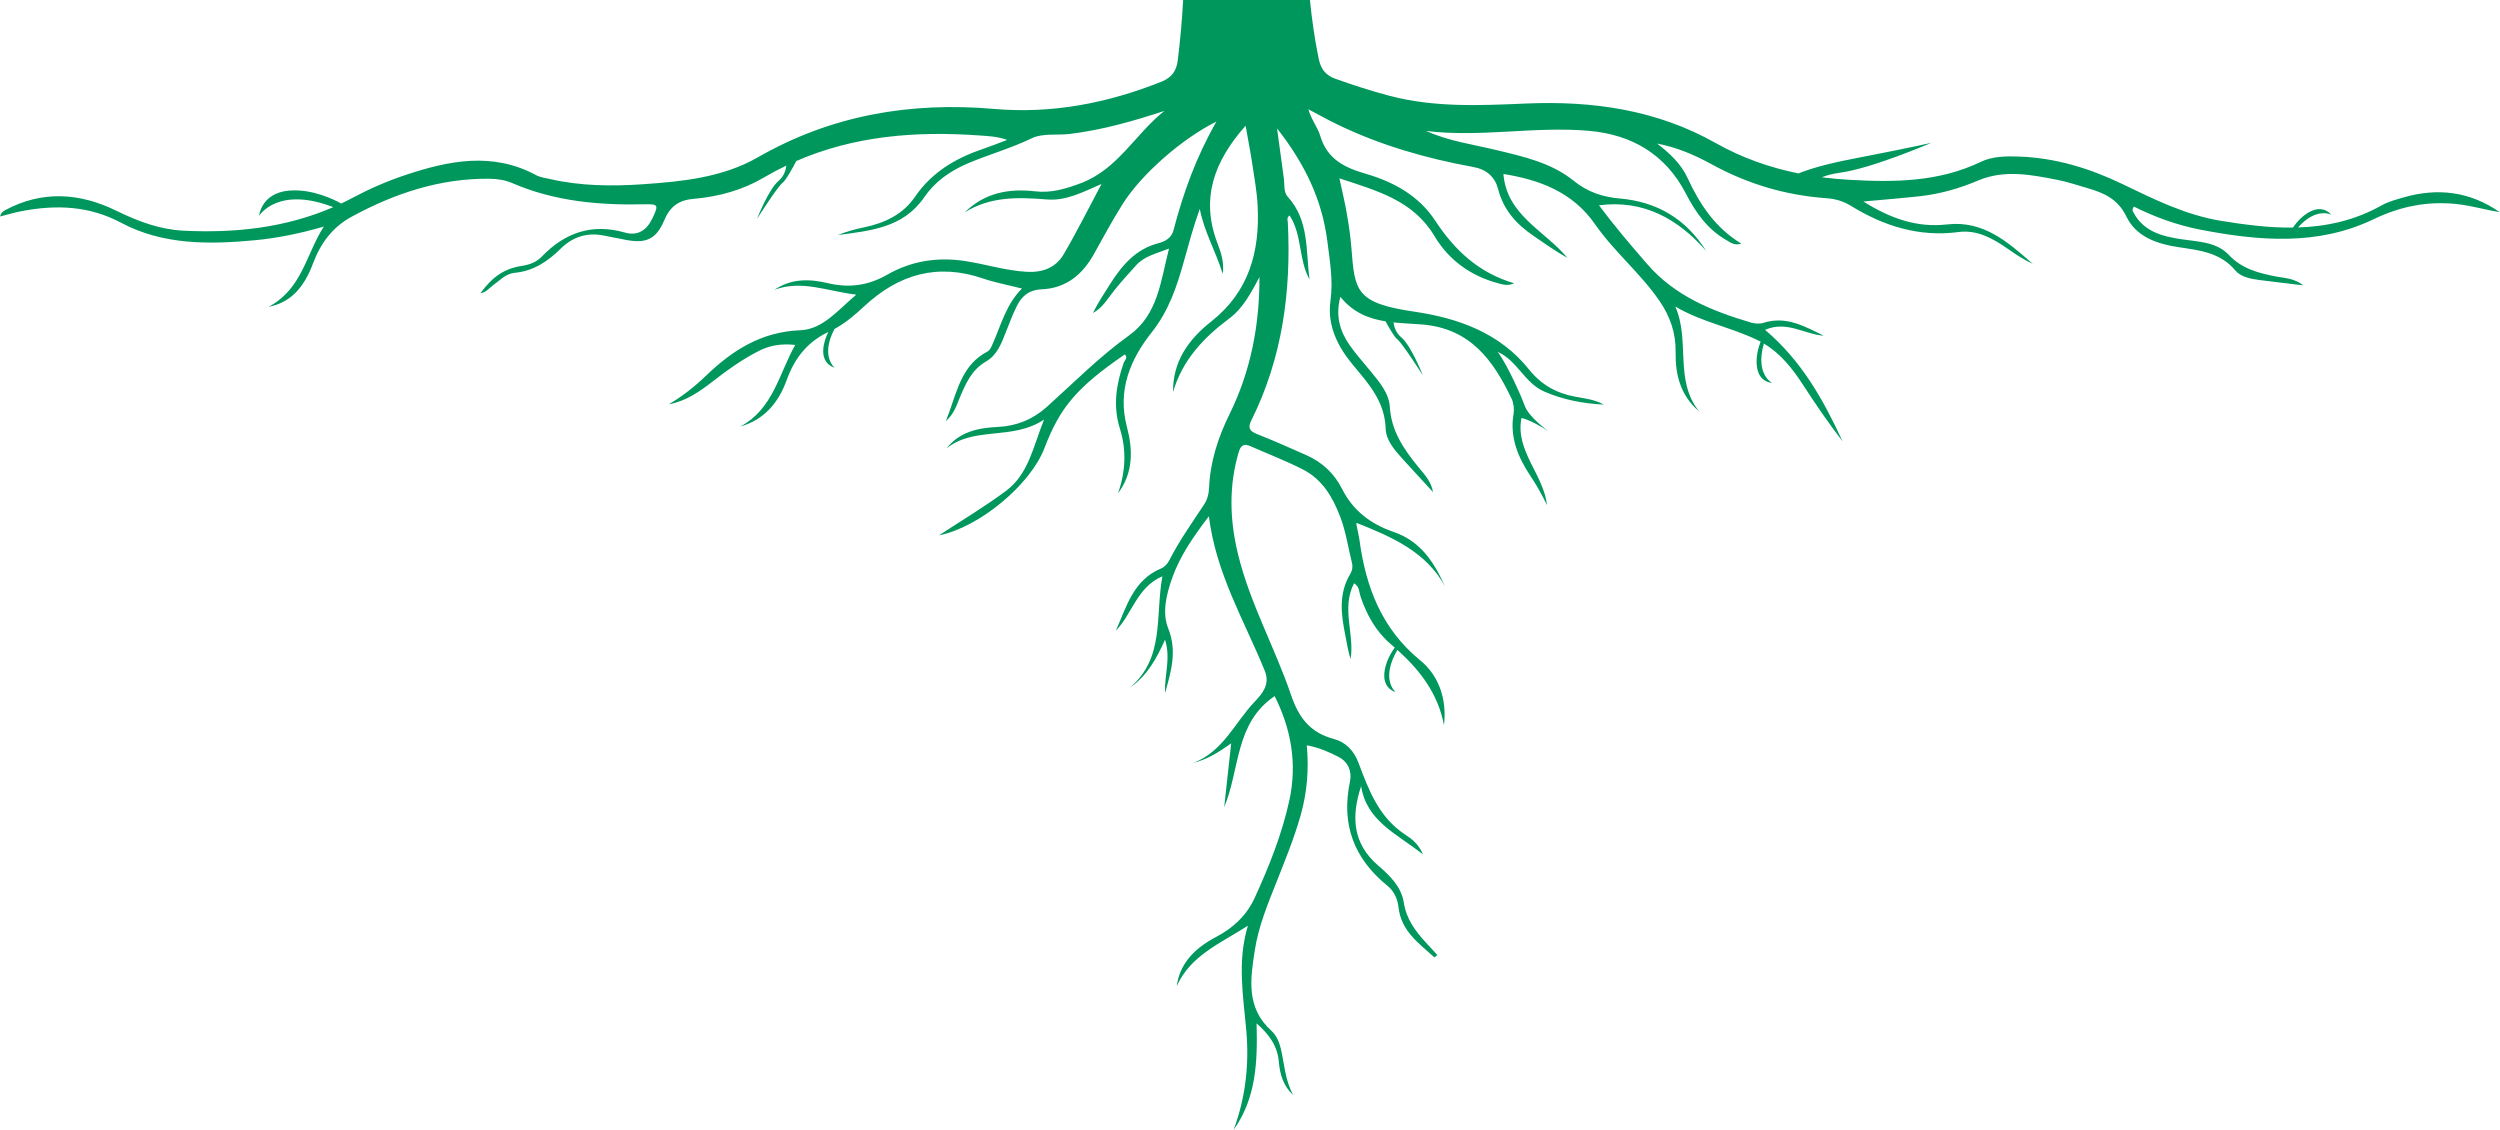 <?xml version="1.0" encoding="UTF-8" standalone="no"?><svg xmlns="http://www.w3.org/2000/svg" xmlns:xlink="http://www.w3.org/1999/xlink" fill="#00975d" height="162.4" preserveAspectRatio="xMidYMid meet" version="1" viewBox="0.0 -0.0 359.3 162.4" width="359.3" zoomAndPan="magnify"><g id="change1_1"><path d="M 345.402 28.383 C 344.348 28.688 343.254 28.977 342.309 29.508 C 338.398 31.699 334.371 32.559 330.273 32.691 C 332.887 29.727 335.043 30.852 335.043 30.852 C 335.043 30.852 333.988 29.43 332.062 30.387 C 330.887 30.969 330.031 31.992 329.535 32.707 C 326.129 32.746 322.672 32.309 319.199 31.738 C 314.098 30.902 309.562 28.633 304.977 26.426 C 300.297 24.176 295.379 22.676 290.137 22.5 C 288.277 22.438 286.363 22.453 284.672 23.266 C 278.605 26.18 272.172 26.215 265.684 25.836 C 264.391 25.758 263.105 25.641 261.836 25.477 C 262.5 25.203 263.359 24.969 264.48 24.816 C 269.062 24.199 277.617 20.508 277.617 20.508 C 277.617 20.508 275.449 21.055 266.258 22.832 C 262.348 23.59 259.953 24.32 258.488 24.922 C 254.355 24.09 250.371 22.699 246.582 20.559 C 238.109 15.773 228.871 14.465 219.301 14.879 C 212.699 15.164 206.102 15.473 199.617 13.746 C 197.023 13.055 194.48 12.23 191.953 11.336 C 190.453 10.801 189.816 9.871 189.512 8.391 C 188.941 5.609 188.547 2.805 188.262 -0.004 L 170.043 -0.004 C 169.887 2.863 169.629 5.727 169.281 8.582 C 169.09 10.148 168.484 11.117 166.891 11.754 C 159.164 14.828 151.207 16.379 142.895 15.656 C 130.871 14.613 119.523 16.527 108.922 22.609 C 103.875 25.504 98.094 26.09 92.387 26.48 C 87.926 26.785 83.449 26.742 79.043 25.73 C 78.375 25.578 77.652 25.496 77.066 25.18 C 70.801 21.797 64.527 23.07 58.281 25.148 C 55.676 26.016 53.148 27.109 50.719 28.406 C 50.164 28.703 49.602 28.984 49.043 29.25 C 48.082 28.715 44.871 27.102 41.531 27.395 C 37.531 27.742 37.234 31.027 37.234 31.027 C 37.234 31.027 39.855 26.664 47.898 29.77 C 41.066 32.734 33.809 33.527 26.34 33.152 C 22.926 32.98 19.789 31.789 16.727 30.289 C 11.43 27.699 6.055 27.34 0.703 30.223 C 0.414 30.379 0.156 30.594 0 31.113 C 1.082 30.848 2.156 30.52 3.25 30.316 C 8.156 29.41 12.82 29.57 17.449 32.035 C 23.422 35.211 30.023 35.145 36.59 34.531 C 39.859 34.223 43.078 33.566 46.535 32.566 C 43.965 36.57 43.453 41.492 38.613 44.094 C 41.582 43.516 43.598 41.582 44.992 37.848 C 46.078 34.934 47.824 32.625 50.504 31.164 C 56.676 27.805 63.219 25.613 70.348 25.688 C 71.426 25.699 72.59 25.867 73.57 26.293 C 79.645 28.93 86.031 29.504 92.547 29.363 C 94.637 29.316 94.68 29.441 93.781 31.344 C 92.969 33.07 91.684 33.957 89.809 33.422 C 85.059 32.066 81.172 33.438 77.84 36.902 C 77.121 37.648 76.168 38.031 75.094 38.195 C 72.5 38.59 70.824 39.719 69.043 42.141 C 69.875 42.02 70.273 41.434 70.793 41.055 C 71.789 40.328 72.691 39.332 73.965 39.211 C 76.668 38.953 78.719 37.578 80.57 35.75 C 82.309 34.031 84.383 33.367 86.801 33.859 C 87.812 34.062 88.824 34.254 89.836 34.453 C 92.781 35.047 94.293 34.438 95.461 31.672 C 96.309 29.652 97.551 28.758 99.719 28.574 C 103.238 28.273 106.699 27.328 109.723 25.547 C 110.809 24.906 111.906 24.324 113.012 23.797 C 112.941 24.438 112.684 25.336 111.867 26.023 C 110.457 27.219 108.793 31.461 108.793 31.461 C 108.793 31.461 111.738 26.84 112.449 26.293 C 112.977 25.887 113.965 24.062 114.445 23.141 C 122.773 19.523 131.629 18.809 140.781 19.469 C 142.062 19.562 143.348 19.602 144.754 20.109 C 143.602 20.539 142.465 20.996 141.301 21.391 C 137.367 22.723 133.926 24.742 131.527 28.254 C 129.738 30.871 127.109 32.066 124.121 32.688 C 122.855 32.945 121.609 33.297 120.418 33.785 C 125.059 33.152 129.801 32.773 132.836 28.344 C 134.387 26.078 136.57 24.555 139.098 23.48 C 142.129 22.191 145.305 21.316 148.293 19.867 C 149.855 19.113 151.938 19.469 153.777 19.246 C 158.414 18.688 162.879 17.402 167.344 15.941 C 163.18 19.242 160.648 24.332 155.336 26.328 C 153.164 27.141 151.074 27.77 148.738 27.496 C 144.977 27.062 141.496 27.711 138.641 30.531 C 142.34 28.195 146.398 28.34 150.484 28.668 C 153.188 28.883 155.512 27.664 158.312 26.441 C 156.363 30.09 154.73 33.387 152.867 36.551 C 151.742 38.465 149.855 39.195 147.578 39.066 C 144.535 38.898 141.641 37.961 138.652 37.508 C 134.676 36.91 130.949 37.512 127.504 39.484 C 124.781 41.047 122.016 41.418 118.98 40.695 C 116.355 40.066 113.719 40.008 111.293 41.656 C 115.188 40.184 118.883 41.855 123.066 42.348 C 120.461 44.523 118.277 47.336 115.027 47.461 C 109.41 47.684 105.27 50.34 101.465 54 C 99.836 55.57 98.07 56.965 96.102 58.109 C 98.602 57.66 100.602 56.246 102.547 54.73 C 104.609 53.125 106.734 51.617 109.074 50.426 C 110.719 49.59 112.43 49.367 114.285 49.574 C 111.941 53.754 111.098 58.828 106.367 61.312 C 109.859 60.336 111.906 57.824 113.051 54.652 C 114.188 51.488 116.02 49.148 119.051 47.711 C 118.695 48.418 118.359 49.328 118.316 50.301 C 118.219 52.449 119.945 52.844 119.945 52.844 C 119.945 52.844 117.883 51.195 119.926 47.281 C 121.52 46.426 122.906 45.223 124.23 43.996 C 129.188 39.395 134.777 37.785 141.324 40.039 C 143.004 40.617 144.773 40.934 146.871 41.469 C 144.633 43.73 143.918 46.543 142.781 49.156 C 142.566 49.652 142.328 50.312 141.91 50.527 C 138.402 52.352 137.629 55.867 136.453 59.141 C 136.34 59.453 136.223 59.766 135.941 60.523 C 137.199 59.383 137.484 58.211 137.941 57.141 C 138.805 55.117 139.637 53.141 141.738 51.938 C 143.277 51.055 143.934 49.355 144.562 47.734 C 145.059 46.457 145.551 45.168 146.16 43.945 C 146.875 42.523 147.926 41.648 149.699 41.578 C 153.172 41.441 155.551 39.504 157.203 36.539 C 158.543 34.141 159.844 31.715 161.305 29.391 C 164.016 25.062 169.84 19.949 174.824 17.469 C 171.914 22.555 170.047 27.746 168.648 33.121 C 168.375 34.168 167.473 34.699 166.555 34.934 C 163.293 35.758 161.316 38.055 159.613 40.715 C 158.727 42.102 157.832 43.48 157.066 44.988 C 158.48 44.254 159.227 42.855 160.199 41.664 C 161.195 40.441 162.246 39.262 163.312 38.098 C 164.477 36.82 166.121 36.457 168.012 35.727 C 166.797 40.41 166.445 45.207 162.273 48.203 C 158.012 51.262 154.344 54.977 150.469 58.461 C 148.469 60.262 146.137 61.234 143.379 61.363 C 140.625 61.488 137.934 62.023 136.02 64.457 C 140.043 61.211 145.508 63.352 150.055 60.297 C 148.48 64.188 147.84 68.117 144.602 70.535 C 141.523 72.832 138.207 74.801 134.949 76.941 C 140.719 75.797 148.078 69.695 150.098 64.426 C 152.367 58.488 154.789 55.664 161.66 50.934 C 162.164 51.418 161.617 51.801 161.488 52.172 C 160.414 55.285 159.926 58.352 160.965 61.648 C 161.922 64.695 161.766 67.852 160.672 70.914 C 162.902 67.949 162.832 64.648 161.953 61.316 C 160.578 56.09 162.441 51.641 165.531 47.754 C 167.988 44.66 169.137 41.172 170.156 37.535 C 170.859 35.035 171.52 32.527 172.434 30.023 C 173.062 33.34 174.781 36.211 175.727 39.367 C 175.965 37.84 175.535 36.398 174.992 35.004 C 172.523 28.609 174.434 23.234 179.02 18.066 C 179.367 20.055 179.703 21.75 179.961 23.453 C 180.266 25.492 180.645 27.531 180.75 29.586 C 181.078 36.133 179.531 41.914 174.062 46.219 C 170.855 48.742 168.535 51.93 168.59 56.34 C 169.934 51.75 172.984 48.52 176.707 45.742 C 178.699 44.258 179.824 42.008 181.012 39.828 C 181.02 46.727 179.766 53.309 176.719 59.5 C 175.062 62.859 173.918 66.375 173.766 70.152 C 173.73 71.004 173.523 71.789 173.062 72.492 C 171.328 75.133 169.484 77.703 168.047 80.535 C 167.812 80.996 167.375 81.492 166.91 81.684 C 162.879 83.336 161.914 87.188 160.371 90.637 C 162.719 88.254 163.383 84.406 167.059 82.824 C 166.008 88.508 167.449 94.582 162.348 98.863 C 164.809 97.168 166.156 94.793 167.441 91.938 C 168.309 94.711 167.293 97.156 167.453 99.59 C 168.281 96.539 169.223 93.621 167.895 90.309 C 166.98 88.023 167.645 85.383 168.48 83.035 C 169.59 79.914 171.449 77.199 173.742 74.195 C 174.766 82.48 178.863 89.234 181.781 96.43 C 182.547 98.32 181.469 99.652 180.355 100.812 C 177.477 103.812 175.809 108.016 171.496 109.648 C 173.426 109.164 175.039 108.199 176.945 106.832 C 176.586 110.129 176.266 113.066 175.941 116.004 C 178.211 110.598 177.461 103.918 183.191 100.047 C 185.527 104.668 186.477 109.711 185.297 115.07 C 184.23 119.926 182.395 124.52 180.332 129.023 C 179.176 131.543 177.281 133.34 174.805 134.641 C 171.309 136.477 169.535 138.762 169.117 141.727 C 171.105 137.324 175.34 135.609 179.348 133.043 C 177.777 138.254 178.695 143.215 179.125 148.195 C 179.543 153.023 179.004 157.785 177.297 162.371 C 180.527 157.848 180.754 152.637 180.594 147.074 C 182.434 148.695 183.605 150.355 183.797 152.609 C 183.953 154.414 184.438 156.102 185.879 157.402 C 184.684 155.312 184.609 152.953 184.078 150.703 C 183.867 149.801 183.43 148.777 182.762 148.18 C 179.039 144.848 179.699 140.66 180.352 136.5 C 180.875 133.152 182.164 130.027 183.406 126.898 C 184.668 123.703 185.977 120.527 186.918 117.215 C 187.848 113.941 188.137 110.613 187.809 107.109 C 189.57 107.449 191.016 108.07 192.402 108.797 C 193.801 109.531 194.312 110.922 194.02 112.316 C 192.727 118.469 194.57 123.391 199.422 127.32 C 200.324 128.051 200.863 129.168 200.992 130.383 C 201.367 133.805 203.918 135.574 206.148 137.59 C 206.289 137.477 206.434 137.367 206.574 137.258 C 206.012 136.648 205.449 136.035 204.891 135.422 C 203.391 133.785 202.121 132.07 201.762 129.75 C 201.406 127.453 199.762 125.844 198.09 124.41 C 194.441 121.281 194.148 117.438 195.621 112.984 C 196.422 118.078 200.793 119.828 204.512 122.805 C 203.871 121.27 202.879 120.551 201.934 119.934 C 198.188 117.473 196.711 113.559 195.254 109.656 C 194.59 107.879 193.414 106.664 191.707 106.207 C 188.324 105.305 186.676 103.191 185.551 99.887 C 183.23 93.07 179.645 86.711 177.93 79.656 C 176.738 74.766 176.578 69.883 178.023 64.992 C 178.34 63.93 178.824 63.727 179.762 64.145 C 182.273 65.258 184.852 66.238 187.289 67.492 C 190.066 68.918 191.555 71.477 192.633 74.312 C 193.441 76.445 193.758 78.699 194.305 80.898 C 194.449 81.48 194.34 82.031 194.062 82.488 C 192.359 85.316 192.738 88.289 193.348 91.297 C 193.574 92.434 193.738 93.578 194.109 94.73 C 194.699 91.145 192.734 87.387 194.609 83.828 C 195.406 84.316 195.32 85.094 195.531 85.719 C 196.426 88.371 197.742 90.766 199.902 92.59 C 200.09 92.75 200.273 92.91 200.457 93.07 C 200.094 93.559 199.027 95.137 198.949 96.922 C 198.852 99.07 200.578 99.461 200.578 99.461 C 200.578 99.461 198.34 97.676 200.832 93.406 C 204.09 96.336 206.676 99.695 207.531 104.223 C 207.969 100.527 206.805 97.109 204.145 94.934 C 198.551 90.359 196.305 84.383 195.379 77.594 C 195.273 76.848 195.07 76.113 194.938 75.371 C 194.914 75.254 195.004 75.117 194.992 75.16 C 200.047 77.16 205.027 79.336 207.68 84.301 C 206.141 80.879 204.246 77.797 200.242 76.43 C 197.02 75.328 194.457 73.402 192.867 70.242 C 191.762 68.043 189.996 66.398 187.707 65.395 C 185.379 64.371 183.059 63.328 180.695 62.398 C 179.645 61.984 179.277 61.555 179.832 60.441 C 184.305 51.457 185.586 41.875 185.086 31.969 C 185.066 31.668 184.891 31.312 185.336 30.961 C 187.188 33.781 186.605 37.332 188.211 40.176 C 187.648 36.09 188.203 31.723 185.086 28.293 C 184.453 27.594 184.641 26.598 184.523 25.719 C 184.227 23.488 183.922 21.258 183.539 18.457 C 187.551 23.566 190.012 28.73 190.762 34.645 C 191.117 37.488 191.625 40.289 191.215 43.223 C 190.719 46.766 192.25 49.832 194.477 52.488 C 196.734 55.188 199.031 57.727 199.145 61.609 C 199.199 63.363 200.566 64.844 201.785 66.18 C 203.125 67.652 204.477 69.113 205.957 70.73 C 205.68 69.121 204.652 68.121 203.797 67.066 C 201.738 64.527 199.957 61.949 199.746 58.48 C 199.621 56.457 198.199 54.852 196.934 53.297 C 195.938 52.07 194.863 50.895 193.965 49.598 C 192.594 47.621 191.902 45.441 192.637 42.656 C 194.461 44.938 196.734 45.797 199.133 46.184 C 199.652 47.145 200.398 48.438 200.832 48.773 C 201.543 49.32 204.488 53.941 204.488 53.941 C 204.488 53.941 202.824 49.699 201.414 48.504 C 200.621 47.836 200.355 46.969 200.273 46.336 C 201.645 46.48 203.035 46.523 204.387 46.637 C 211.344 47.199 214.629 51.816 217.27 57.348 C 217.527 57.895 217.641 58.824 217.539 59.418 C 216.941 62.836 218.164 65.727 220 68.473 C 220.875 69.785 221.637 71.16 222.336 72.594 C 221.852 68.191 217.742 64.797 218.664 60.078 C 218.664 60.078 219.805 60.219 222.52 61.957 C 222.52 61.957 219.613 59.906 219.086 58.18 C 218.926 57.664 216.828 52.691 215.25 50.57 C 218.035 51.801 219.121 55.039 221.91 56.262 C 224.652 57.457 227.527 58 230.5 58.148 C 229.207 57.422 227.754 57.266 226.34 57 C 223.672 56.504 221.508 55.297 219.77 53.121 C 215.559 47.848 209.602 45.723 203.246 44.789 C 194.836 43.551 194.707 41.844 194.223 35.629 C 194.094 33.984 193.852 32.348 193.57 30.723 C 193.297 29.125 192.91 27.547 192.5 25.629 C 197.902 27.426 203.094 28.77 206.195 33.977 C 208.219 37.371 211.363 39.645 215.262 40.695 C 215.953 40.883 216.664 41.141 217.621 40.715 C 212.504 39.215 209.035 35.926 206.289 31.738 C 203.891 28.082 200.242 26.121 196.242 24.961 C 193.156 24.062 190.742 22.844 189.746 19.527 C 189.371 18.27 188.445 17.176 188.039 15.707 C 189.391 16.418 190.727 17.168 192.102 17.836 C 198.324 20.863 204.922 22.758 211.703 23.992 C 213.672 24.348 214.855 25.422 215.312 27.191 C 216.082 30.191 217.961 32.246 220.422 33.918 C 222 34.988 223.551 36.105 225.273 37.07 C 222.047 33.16 216.555 30.973 216.07 25.004 C 221.273 25.84 226.023 27.594 229.254 32.246 C 232.004 36.207 235.805 39.293 238.527 43.285 C 240.047 45.508 240.867 47.875 240.82 50.621 C 240.77 53.848 241.516 56.871 244.211 59.133 C 240.594 54.699 242.941 48.945 240.773 44.051 C 244.516 46.281 248.809 47.035 252.645 48.906 C 252.777 48.973 252.906 49.039 253.035 49.109 C 252.742 49.859 252.266 51.387 252.535 52.898 C 252.914 55.02 254.684 55.02 254.684 55.02 C 254.684 55.02 252.227 53.828 253.504 49.375 C 255.91 50.809 257.629 52.988 259.156 55.348 C 260.945 58.109 262.805 60.824 264.816 63.438 C 262.082 57.504 258.938 51.852 253.672 47.406 C 256.801 46.039 259.359 48.059 262.102 48.246 C 259.371 46.906 256.711 45.363 253.453 46.395 C 252.902 46.57 252.199 46.52 251.633 46.352 C 246.039 44.695 240.73 42.555 236.758 37.977 C 234.336 35.191 231.949 32.387 229.805 29.504 C 236.211 28.68 241.117 31.418 245.215 36.066 C 242.293 31.438 238.129 28.992 232.816 28.531 C 230.379 28.324 228.18 27.609 226.203 26.008 C 222.969 23.375 218.953 22.508 215.008 21.555 C 211.637 20.742 208.172 20.277 204.961 18.82 C 212.809 19.793 220.641 18.098 228.461 18.812 C 234.59 19.375 239.387 22.215 242.281 27.801 C 243.699 30.539 245.406 32.977 248.152 34.531 C 248.73 34.859 249.281 35.344 250.254 35.008 C 246.488 32.719 244.273 29.348 242.523 25.551 C 241.594 23.535 239.953 22.012 238.164 20.633 C 240.988 21.164 243.578 22.281 246.035 23.629 C 251.188 26.453 256.66 28.074 262.508 28.488 C 263.762 28.578 264.902 28.902 265.996 29.574 C 270.746 32.496 275.809 34.098 281.496 33.348 C 284.16 32.996 286.434 34.277 288.562 35.762 C 289.715 36.566 290.883 37.34 292.156 37.926 C 288.613 34.824 285.086 31.648 279.836 32.254 C 275.539 32.75 271.75 31.426 267.801 28.961 C 270.82 28.68 273.445 28.48 276.059 28.184 C 278.898 27.859 281.652 27.066 284.281 25.949 C 288.082 24.34 291.895 25.109 295.703 25.852 C 297.184 26.141 298.621 26.637 300.07 27.055 C 302.406 27.727 304.395 28.625 305.598 31.109 C 307.035 34.078 310.047 35.062 313.125 35.527 C 316.121 35.98 319.094 36.277 321.262 38.871 C 322.035 39.793 323.406 40.066 324.652 40.234 C 326.617 40.492 328.594 40.715 331.039 41.008 C 329.66 39.969 328.434 39.988 327.305 39.773 C 324.727 39.281 322.285 38.711 320.324 36.633 C 318.527 34.723 315.832 34.746 313.402 34.367 C 310.68 33.945 308.129 33.277 306.668 30.617 C 306.547 30.398 306.32 30.184 306.688 29.691 C 309.688 31.195 312.883 32.355 316.234 33.008 C 324.656 34.633 333.109 35.355 341.105 31.52 C 345.004 29.648 348.844 28.887 353.051 29.324 C 355.156 29.543 357.18 30.156 359.254 30.492 C 354.984 27.512 350.34 26.949 345.402 28.383"/></g></svg>
